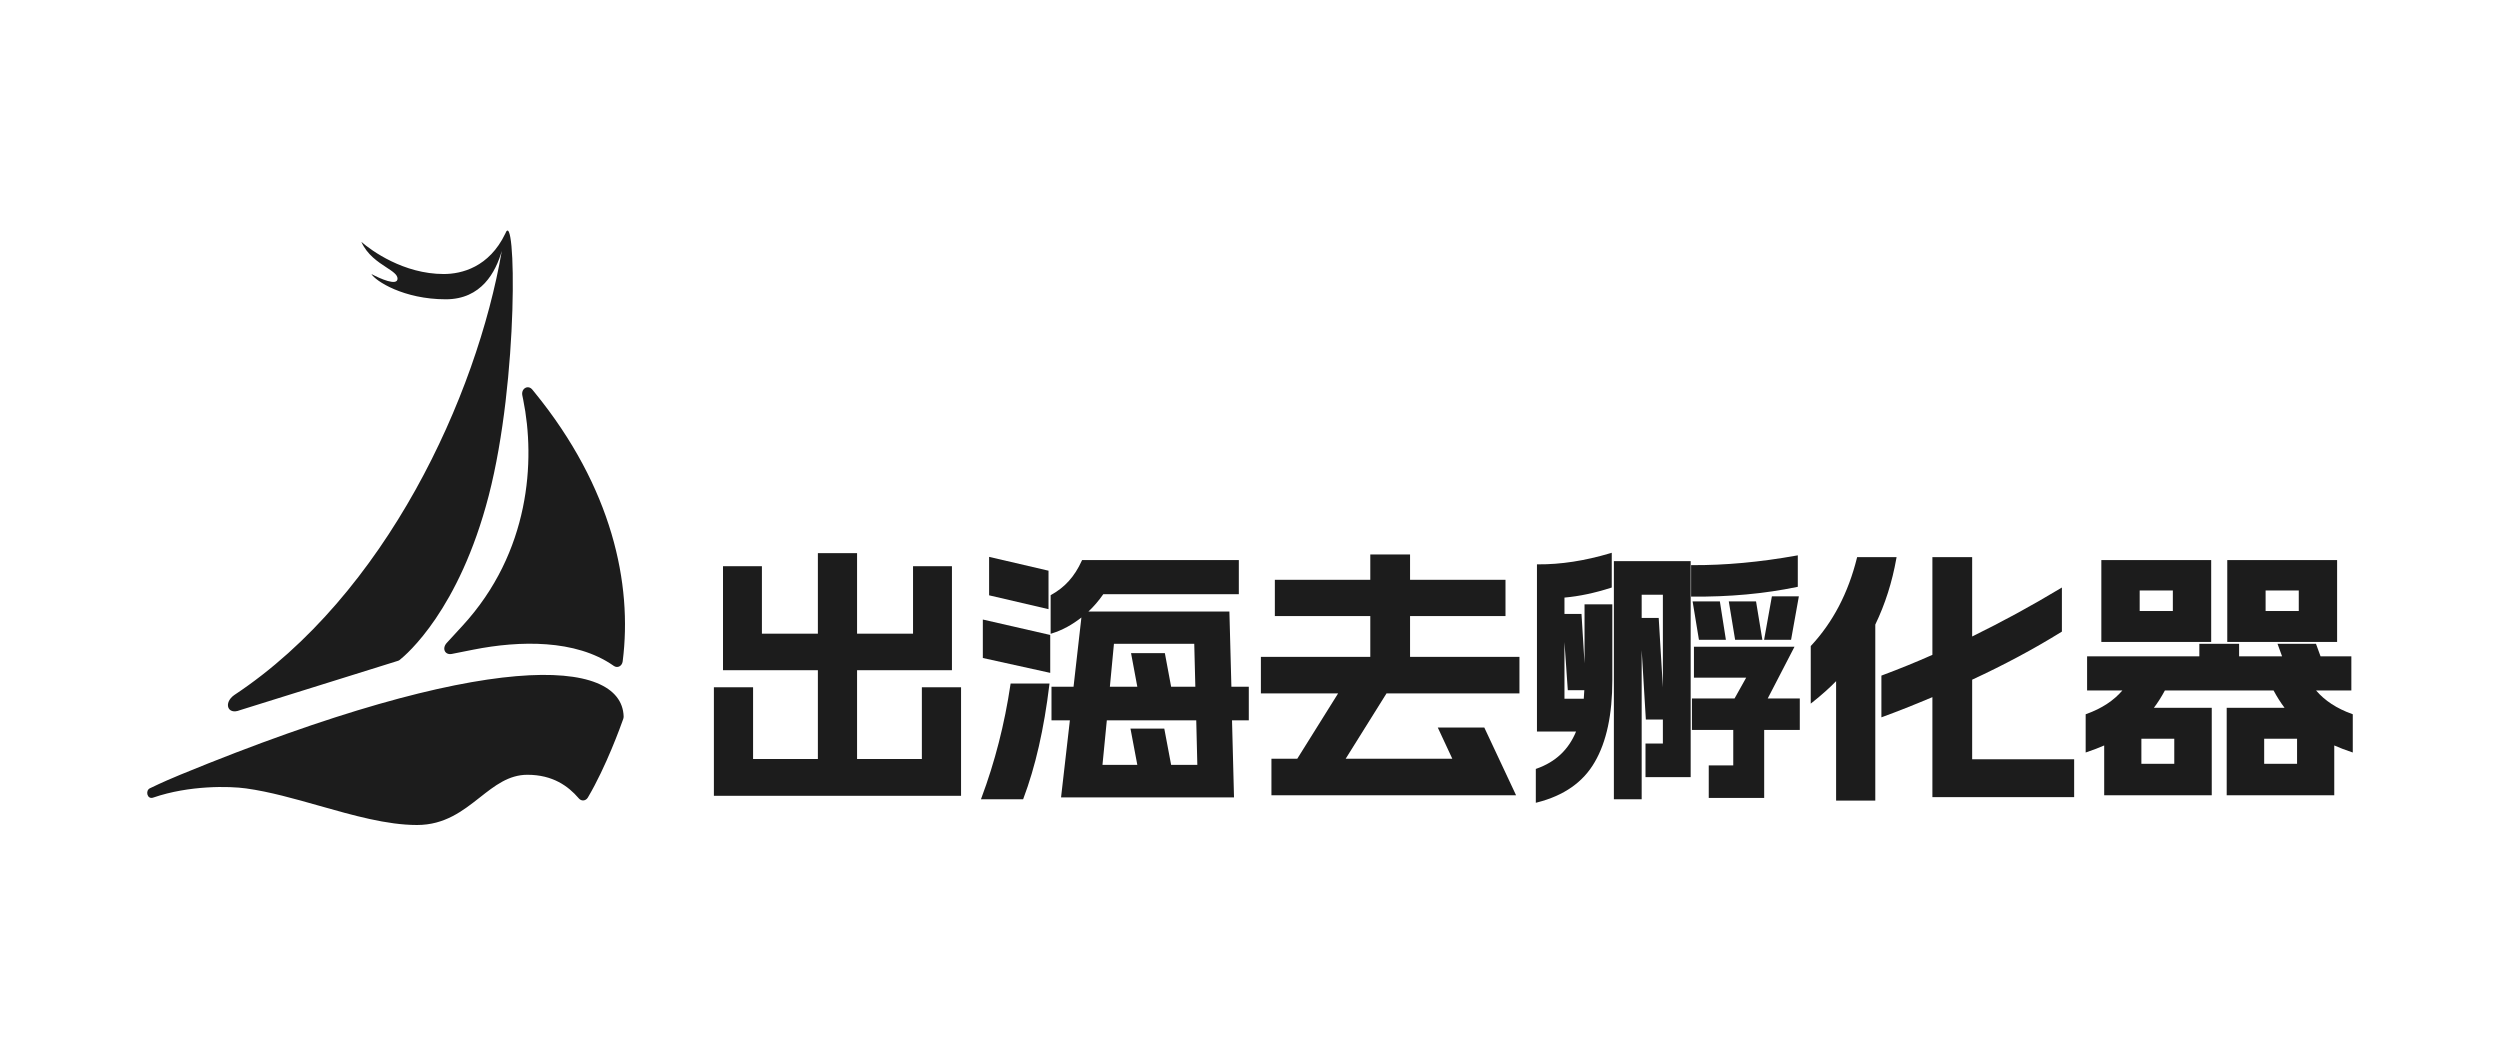 <svg width="900" height="383" viewBox="0 0 900 383" fill="none" xmlns="http://www.w3.org/2000/svg">
<rect width="900" height="383" fill="white"/>
<path fill-rule="evenodd" clip-rule="evenodd" d="M86.359 255.67L143.288 237.892C143.496 237.826 143.687 237.73 143.864 237.592C146.31 235.661 165.288 219.609 175.94 178.437C186.834 136.339 185.766 73.932 181.901 84.103C176.088 96.21 166.175 98.647 159.756 98.647C145.283 98.647 133.704 90.222 130.085 87.068C132.197 91.746 136.129 94.315 139.122 96.271C141.385 97.749 143.112 98.877 143.112 100.302C143.112 103.11 136.805 100.302 133.704 98.647C135.151 101.13 145.283 107.747 160.48 107.747C173.353 107.747 178.462 97.9 180.645 90.333C171.627 142.664 138.963 214.052 84.308 250.234C80.403 253.007 81.885 257.479 86.359 255.67ZM53.958 283.784C58.409 281.626 62.336 279.96 64.865 278.92C175.293 233.496 223.797 236.693 224.51 257.899C224.516 258.167 224.463 258.521 224.378 258.777C223.469 261.365 218.217 275.967 211.659 287.062L211.632 287.106C210.872 288.369 209.343 288.525 208.387 287.439L208.258 287.291C204.579 283.037 199.032 278.92 189.864 278.92C183.113 278.92 178.097 282.867 172.752 287.073C166.659 291.868 160.138 297 150.132 297C139.323 297 127.195 293.558 115.03 290.106C106.055 287.559 97.06 285.006 88.56 283.826C82.627 283.003 68.216 282.647 55.192 287.12C52.967 287.943 52.225 284.624 53.958 283.784ZM220.753 239.574C207.216 230.161 187.092 230.558 170.364 233.883L165.969 234.757L165.87 234.776C163.72 235.204 162.643 235.418 162.634 235.419C160.164 235.875 159.035 233.45 160.801 231.48C160.808 231.471 161.766 230.429 163.68 228.347L163.747 228.273L166.517 225.259C190.841 198.787 192.791 165.719 188.356 143.908C188.142 142.851 188.034 142.322 188.031 142.308C187.565 139.866 190.092 138.411 191.622 140.24C191.633 140.252 191.907 140.587 192.457 141.262C220.474 175.636 227.686 210.315 224.179 237.972L224.163 238.101C223.93 239.811 222.32 240.644 220.99 239.74L220.753 239.574Z" fill="#1C1C1C"/>
<path fill-rule="evenodd" clip-rule="evenodd" d="M580.233 211.506V199L579.734 199.149C570.534 201.891 561.855 203.228 553.695 203.164L553.305 203.161V263.354H567.38C564.712 269.875 559.978 274.325 553.152 276.72L552.894 276.811V289L553.378 288.877C563.031 286.424 569.966 281.571 574.131 274.297C578.348 267.049 580.439 257.215 580.439 244.827V217.564H570.433V238.806L569.339 221.02H563.208V215.131C568.537 214.659 574.123 213.478 579.966 211.592L580.233 211.506ZM564.407 248.474L563.208 231.141V251.547H570.157C570.24 250.552 570.305 249.528 570.35 248.474H564.407Z" fill="#1C1C1C"/>
<path d="M308.544 199.132H294.436V228.123H274.288V203.836H260.282V241.274H294.436V273.242H271.108V247.419H257V286.489H345.98V247.419H331.871V273.242H308.544V241.274H342.698V203.836H328.692V228.123H308.544V199.132Z" fill="#1C1C1C"/>
<path d="M507.619 199.612H493.305V208.732H458.947V221.787H493.305V236.475H453.921V249.626H481.715L467.016 273.146H457.716V286.297H545.787L534.35 261.914H517.6L522.831 273.146H484.44L499.14 249.626H547.003V236.475H507.619V221.787H541.978V208.732H507.619V199.612Z" fill="#1C1C1C"/>
<path d="M647.207 211.251V199.921L646.75 200.002C633.575 202.367 621.052 203.516 609.181 203.452L608.791 203.45V214.775L609.175 214.779C622.533 214.907 635.108 213.753 646.899 211.315L647.207 211.251Z" fill="#1C1C1C"/>
<path d="M377.466 205.452L356.076 200.472V214.315L377.466 219.296V205.452Z" fill="#1C1C1C"/>
<path d="M682.768 200.572H668.567L668.494 200.864C665.362 213.481 659.852 224.013 651.97 232.471L651.868 232.581V253.306L652.498 252.805C655.811 250.173 658.644 247.643 660.996 245.216V288.217H675.104V224.85C678.656 217.479 681.184 209.536 682.688 201.022L682.768 200.572Z" fill="#1C1C1C"/>
<path d="M709.976 200.572H695.662V235.747C689.86 238.33 683.824 240.789 677.554 243.124L677.303 243.217V258.24L677.825 258.05C682.961 256.177 688.907 253.818 695.662 250.975V286.969H746.693V273.338H709.976V244.687C721.527 239.334 732.236 233.602 742.101 227.488L742.283 227.375V211.505L741.694 211.86C731.352 218.082 720.779 223.842 709.976 229.137V200.572Z" fill="#1C1C1C"/>
<path fill-rule="evenodd" clip-rule="evenodd" d="M445.978 201.628H389.545L389.443 201.856C388.157 204.705 386.604 207.135 384.789 209.149C383.042 211.099 380.923 212.768 378.427 214.157L378.229 214.267V228.166L378.734 228.009C382.415 226.86 385.939 224.954 389.305 222.296L386.476 247.227H378.537V259.322H385.157L381.978 287.065H444.245L443.527 259.322H449.568V247.227H443.302L442.584 220.156H391.82C393.766 218.343 395.553 216.262 397.181 213.915H445.978V201.628ZM399.555 247.227L401.021 231.771H429.931L430.322 247.227H421.606L419.35 235.131H407.177L409.433 247.227H399.555ZM396.89 275.354L398.456 259.322H430.648L431.04 275.354H421.605L419.144 262.298H406.971L409.432 275.354H396.89Z" fill="#1C1C1C"/>
<path fill-rule="evenodd" clip-rule="evenodd" d="M796.026 201.628H756.482V231.099H796.026V201.628ZM770.283 219.964V212.571H782.225V219.964H770.283Z" fill="#1C1C1C"/>
<path fill-rule="evenodd" clip-rule="evenodd" d="M841.359 201.628H801.815V231.099H841.359V201.628ZM815.616 219.964V212.571H827.558V219.964H815.616Z" fill="#1C1C1C"/>
<path fill-rule="evenodd" clip-rule="evenodd" d="M608.643 202.012H580.997V287.737H591.003V234.039L592.506 259.034H598.637V267.674H592.381V279.769H608.643V202.012ZM597.134 222.46L598.637 247.455V214.107H591.003V222.46H597.134Z" fill="#1C1C1C"/>
<path d="M647.59 214.684H637.879L635.075 230.331H644.786L647.59 214.684Z" fill="#1C1C1C"/>
<path d="M619.152 216.508H609.338L611.619 230.331H621.324L619.152 216.508Z" fill="#1C1C1C"/>
<path d="M632.175 216.508H622.364L624.644 230.331H634.455L632.175 216.508Z" fill="#1C1C1C"/>
<path d="M378.082 228.586L353.82 223.033V236.878L378.082 242.233V228.586Z" fill="#1C1C1C"/>
<path fill-rule="evenodd" clip-rule="evenodd" d="M806.077 231.771H791.764V236.283H751.354V248.57H764.053C760.927 252.232 756.615 255.06 751.096 257.042L750.841 257.133V270.898L751.354 270.725C753.601 269.965 755.653 269.178 757.508 268.363V286.297H796.231V254.811H775.399C776.774 252.997 778.094 250.917 779.359 248.57H818.482C819.747 250.917 821.067 252.997 822.442 254.811H801.61V286.297H840.333V268.363C842.188 269.178 844.24 269.965 846.487 270.725L847 270.898V257.133L846.745 257.042C841.226 255.06 836.914 252.232 833.788 248.57H846.487V236.283H835.398L833.757 231.771H819.907L821.548 236.283H806.077V231.771ZM770.898 274.97V265.946H782.738V274.97H770.898ZM815.103 274.97V265.946H826.943V274.97H815.103Z" fill="#1C1C1C"/>
<path d="M646.018 232.827H609.817V243.962H628.624L624.437 251.451H609.099V262.778H623.971V275.546H615.15V287.257H635.105V262.778H647.925V251.451H636.377L646.018 232.827Z" fill="#1C1C1C"/>
<path d="M377.823 246.075H363.821L363.772 246.403C361.656 260.649 358.176 274.255 353.331 287.22L353.138 287.737H368.322L368.416 287.488C372.737 276.06 375.854 262.397 377.771 246.504L377.823 246.075Z" fill="#1C1C1C"/>
</svg>

